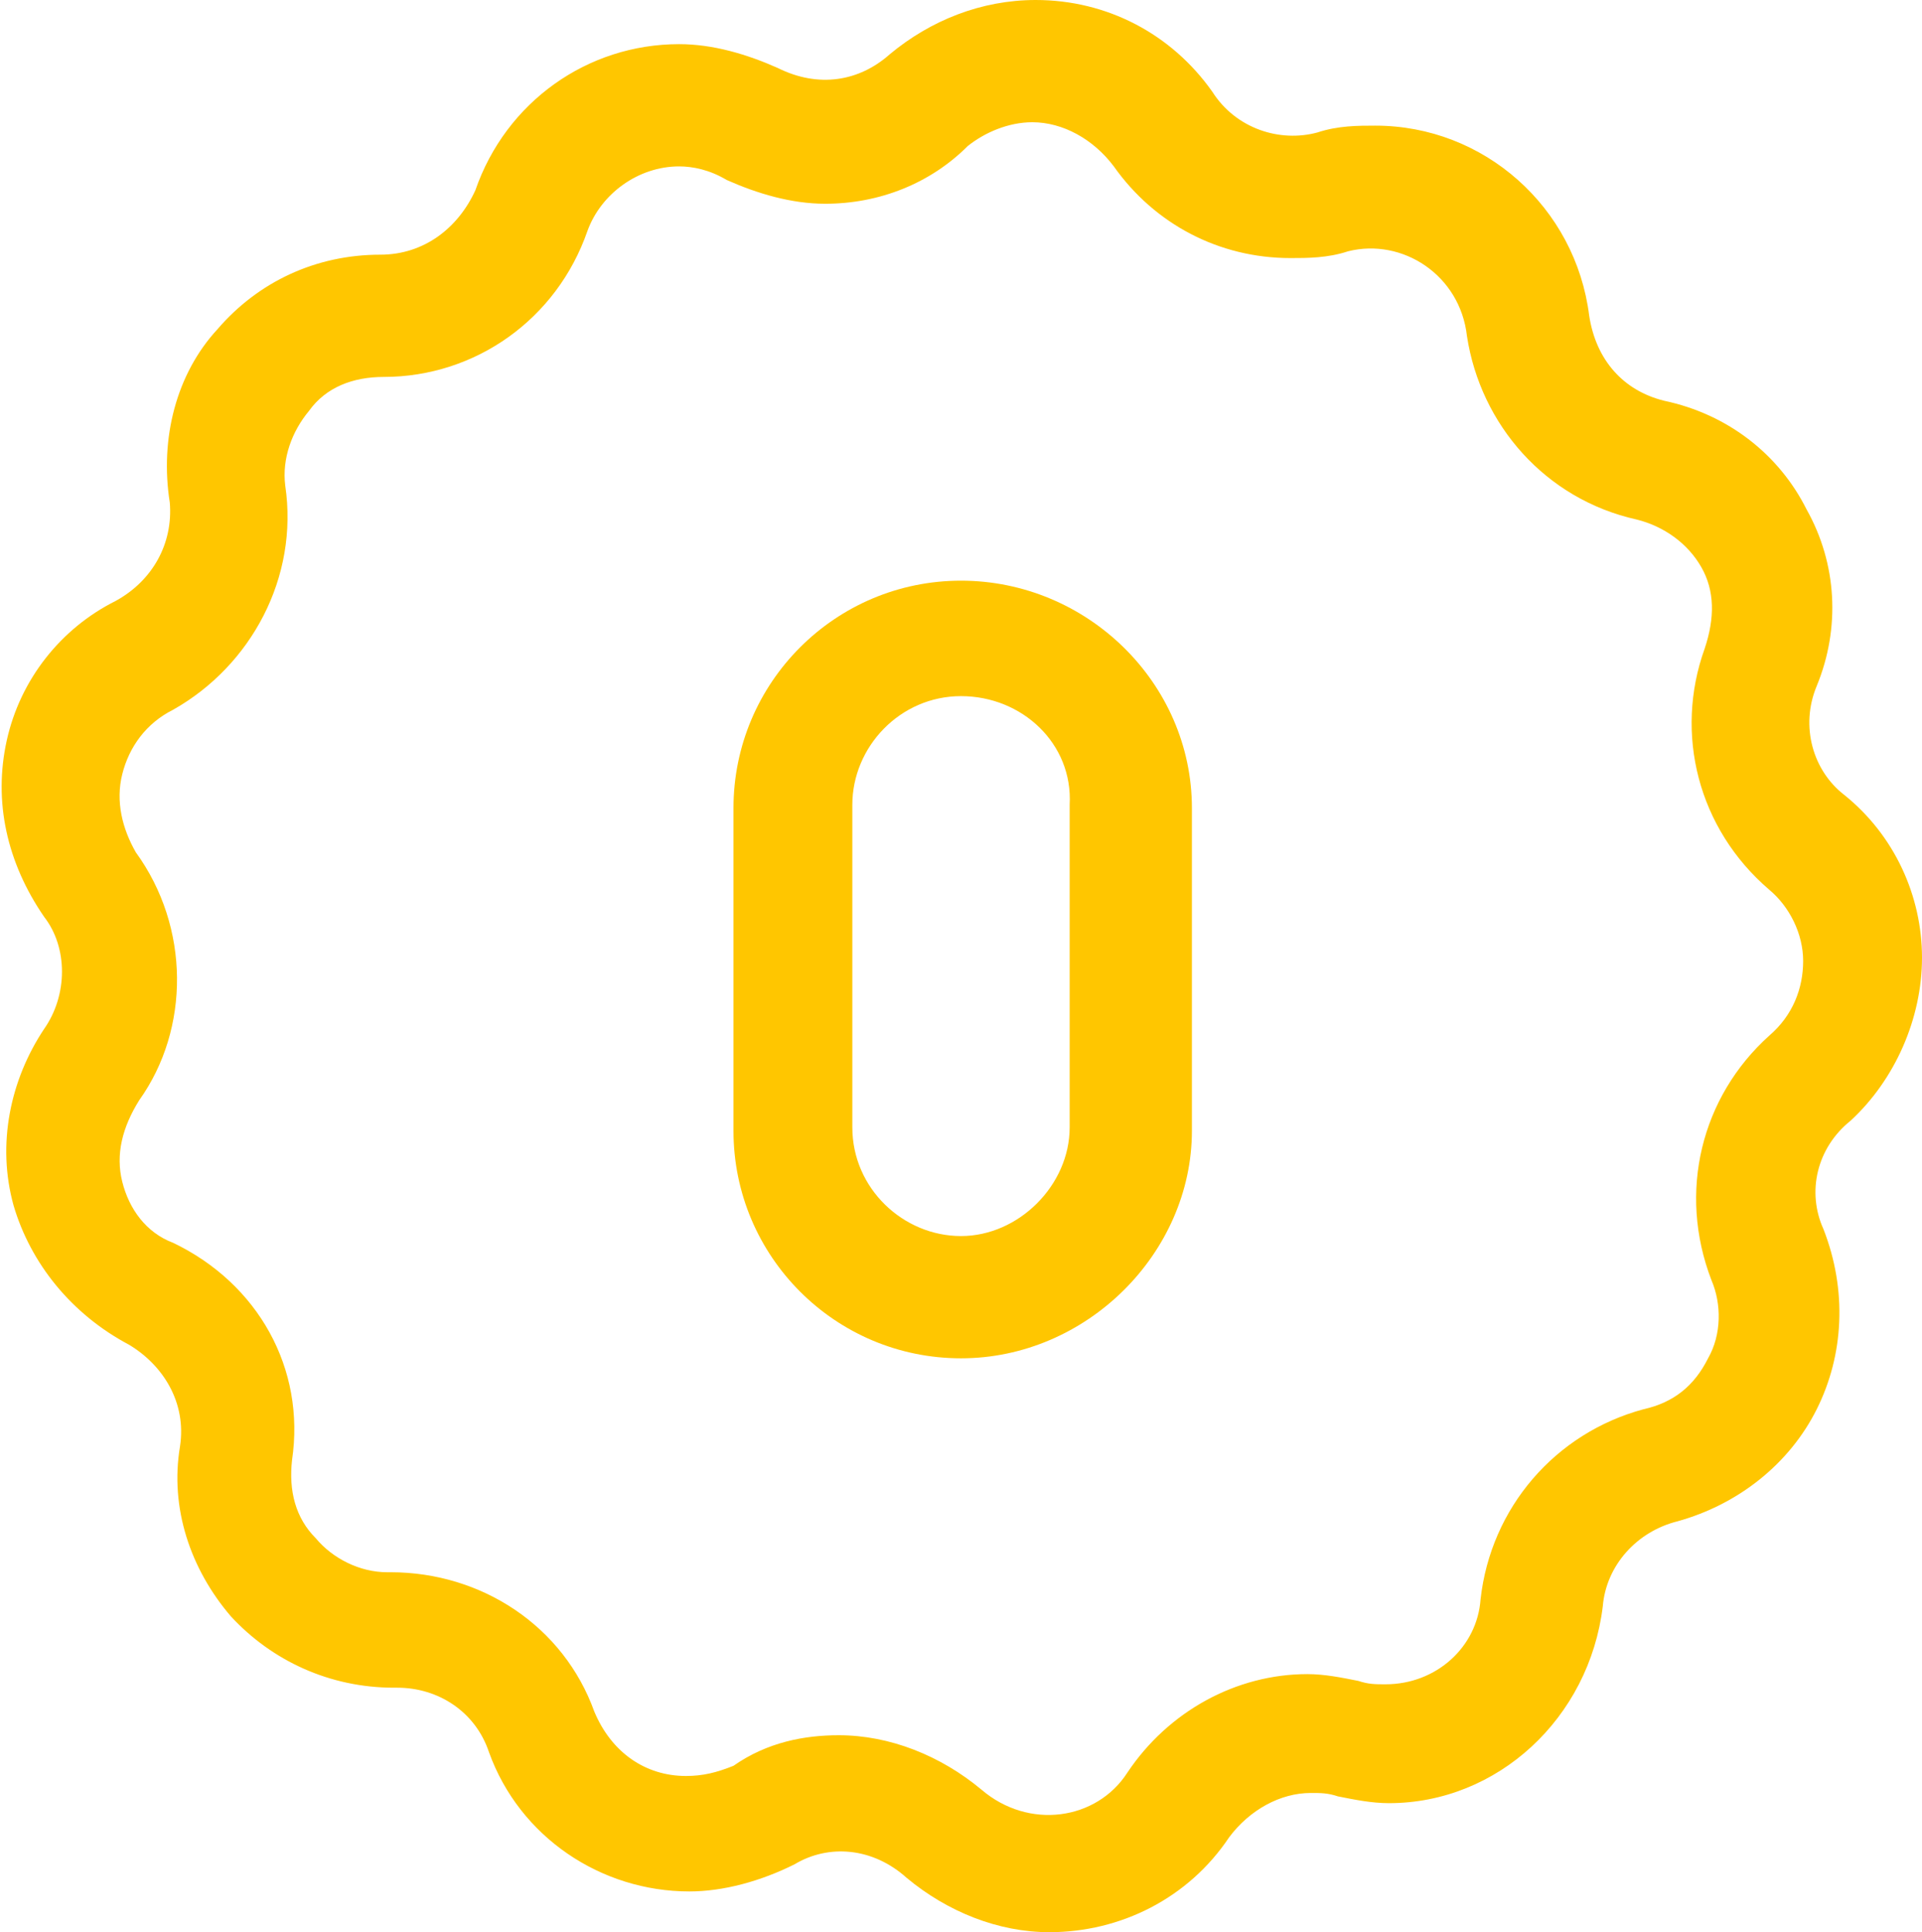 <!-- Generator: Adobe Illustrator 17.1.0, SVG Export Plug-In  -->
<svg version="1.1"
	 xmlns="http://www.w3.org/2000/svg" xmlns:xlink="http://www.w3.org/1999/xlink" xmlns:a="http://ns.adobe.com/AdobeSVGViewerExtensions/3.0/"
	 x="0px" y="0px" width="56.6px" height="56.9px" viewBox="0 0 56.6 56.9" enable-background="new 0 0 56.6 56.9"
	 xml:space="preserve">
<defs>
</defs>
<path fill="#FFC600" d="M30.9,56.9c-1.5,0-3-0.6-4.2-1.6c-1-0.9-2.3-1-3.3-0.4c-1,0.5-2.1,0.8-3.1,0.8c-2.6,0-5-1.6-5.9-4.1
	c-0.4-1.2-1.5-1.9-2.7-1.9l-0.1,0c0,0,0,0,0,0c-1.9,0-3.6-0.8-4.8-2.1c-1.2-1.4-1.8-3.2-1.5-5c0.2-1.3-0.5-2.4-1.5-3
	c-1.7-0.9-2.9-2.4-3.4-4.1c-0.5-1.8-0.1-3.7,0.9-5.2c0.7-1,0.7-2.4,0-3.3c-1.1-1.6-1.5-3.4-1.1-5.2c0.4-1.8,1.6-3.3,3.2-4.1
	C4.5,17.1,5.1,16,5,14.8C4.7,12.9,5.2,11,6.4,9.7c1.2-1.4,2.9-2.2,4.8-2.2c1.3,0,2.3-0.8,2.8-1.9c0.9-2.6,3.3-4.3,6-4.3
	c1,0,2,0.3,2.9,0.7c1.2,0.6,2.4,0.4,3.3-0.4C27.4,0.6,28.9,0,30.5,0c2.1,0,4,1,5.2,2.7c0.7,1.1,2,1.5,3.1,1.2
	c0.6-0.2,1.2-0.2,1.7-0.2c3.2,0,5.9,2.4,6.3,5.6c0.2,1.3,1,2.2,2.2,2.5c1.9,0.4,3.4,1.6,4.2,3.2c0.9,1.6,1,3.5,0.3,5.2
	c-0.5,1.2-0.1,2.5,0.8,3.2c1.5,1.2,2.3,3,2.3,4.8c0,1.8-0.8,3.6-2.1,4.8c-1,0.8-1.3,2.1-0.8,3.2c0.7,1.8,0.6,3.7-0.2,5.3
	c-0.8,1.6-2.3,2.8-4.1,3.3c-1.2,0.3-2.1,1.3-2.2,2.5c-0.4,3.3-3.1,5.8-6.3,5.8c-0.5,0-1-0.1-1.5-0.2c-0.3-0.1-0.5-0.1-0.8-0.1
	c-0.9,0-1.8,0.5-2.4,1.3C35,55.9,33,56.9,30.9,56.9z M24.7,51.1c1.5,0,3,0.6,4.2,1.6c1.4,1.2,3.4,0.9,4.3-0.5
	c1.2-1.8,3.2-2.9,5.3-2.9c0.5,0,1,0.1,1.5,0.2c0.3,0.1,0.5,0.1,0.8,0.1c1.5,0,2.7-1.1,2.8-2.5c0.3-2.7,2.2-4.9,4.8-5.6
	c0.9-0.2,1.5-0.7,1.9-1.5c0.4-0.7,0.4-1.6,0.1-2.3c-1-2.6-0.3-5.4,1.7-7.2c0.7-0.6,1-1.4,1-2.2c0-0.8-0.4-1.6-1-2.1
	c-2.1-1.8-2.8-4.6-1.9-7.1c0.3-0.9,0.3-1.7-0.1-2.4c-0.4-0.7-1.1-1.2-1.9-1.4c-2.7-0.6-4.6-2.8-5-5.4c-0.2-1.8-1.9-2.9-3.5-2.5
	c-0.6,0.2-1.2,0.2-1.7,0.2c-2.1,0-4-1-5.2-2.7c-0.6-0.8-1.5-1.3-2.4-1.3c-0.7,0-1.4,0.3-1.9,0.7C27.4,5.4,25.9,6,24.3,6
	c-1,0-2-0.3-2.9-0.7C20.9,5,20.4,4.9,20,4.9c-1.2,0-2.3,0.8-2.7,1.9c-0.9,2.6-3.3,4.3-6,4.3c-0.9,0-1.7,0.3-2.2,1
	c-0.5,0.6-0.8,1.4-0.7,2.2c0.4,2.7-1,5.3-3.3,6.6c-0.8,0.4-1.3,1.1-1.5,1.9c-0.2,0.8,0,1.6,0.4,2.3c1.6,2.2,1.6,5.2,0.1,7.3
	c-0.5,0.8-0.7,1.6-0.5,2.4c0.2,0.8,0.7,1.5,1.5,1.8C7.6,37.8,9,40.3,8.6,43c-0.1,0.9,0.1,1.7,0.7,2.3c0.5,0.6,1.3,1,2.1,1l0.1,0
	c0,0,0,0,0,0c2.7,0,5.1,1.6,6,4.1c0.5,1.2,1.5,1.9,2.7,1.9c0.5,0,0.9-0.1,1.4-0.3C22.6,51.3,23.7,51.1,24.7,51.1z"/>
<path fill="#FFC600" d="M28.3,40c-3.7,0-6.7-3-6.7-6.7v-9.5c0-3.7,3-6.7,6.7-6.7c3.7,0,6.8,3,6.8,6.7v9.5C35.1,36.9,32,40,28.3,40z
	 M28.3,20.5c-1.8,0-3.2,1.5-3.2,3.2v9.5c0,1.8,1.5,3.2,3.2,3.2s3.2-1.5,3.2-3.2v-9.5C31.6,21.9,30.1,20.5,28.3,20.5z"/>
</svg>